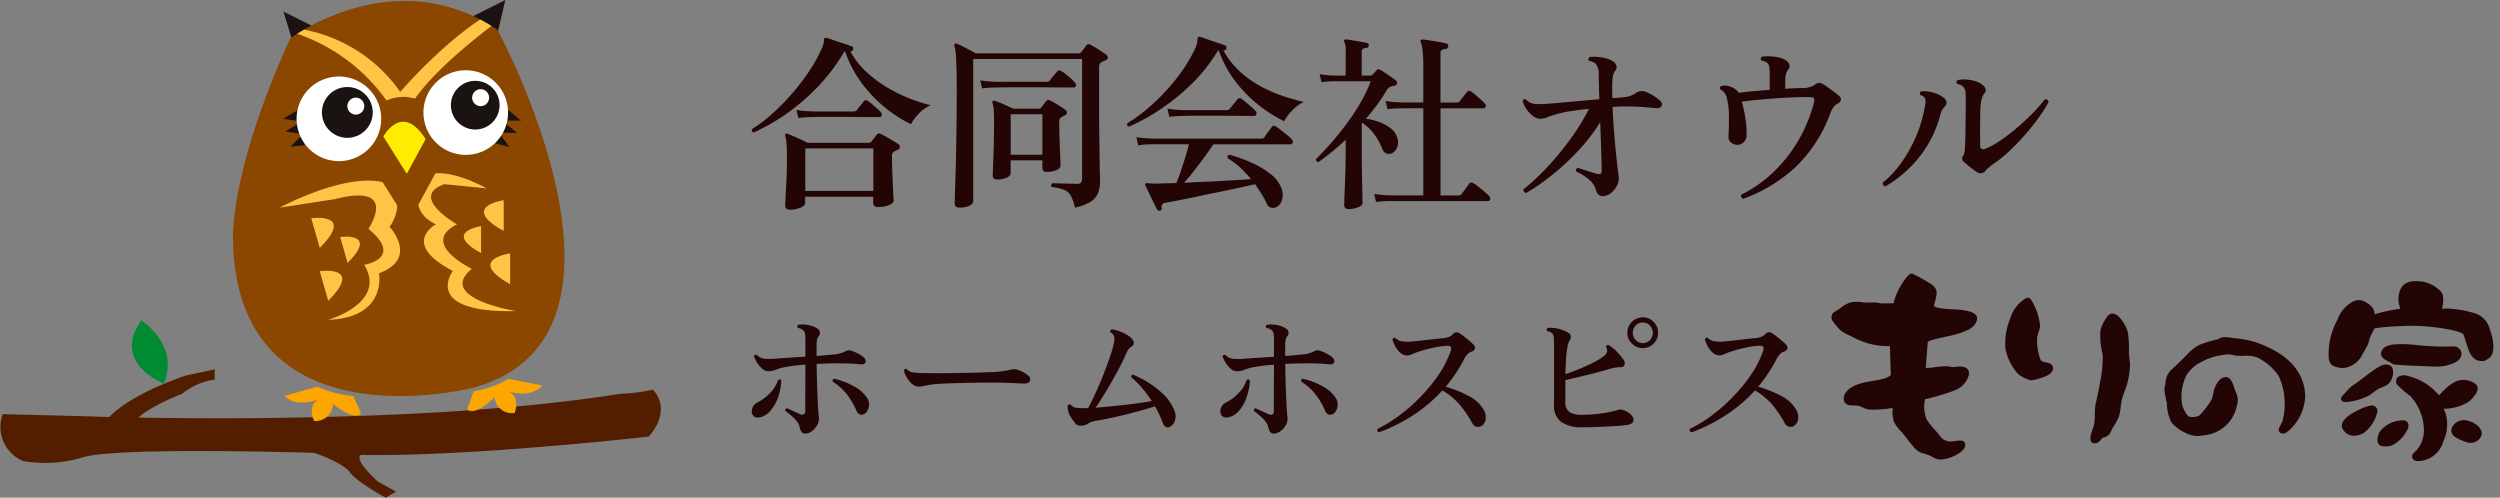 <svg xmlns="http://www.w3.org/2000/svg" xmlns:xlink="http://www.w3.org/1999/xlink" width="200.928" height="40" viewBox="0 0 200.928 40">
  <rect x="0" y="0" width="200.928" height="40" fill="#808080" stroke="none"/>
  <defs>
    <clipPath id="clip-path">
      <rect id="長方形_25684" data-name="長方形 25684" width="53.112" height="40" fill="none"/>
    </clipPath>
    <clipPath id="clip-path-2">
      <path id="パス_50490" data-name="パス 50490" d="M165.354,3.684c-5.1,11.223-4.591,16.494-4.591,16.494.51,16.494,19.385,11.563,19.385,11.563C195.282,27.49,182.018,3,182.018,3A13.138,13.138,0,0,0,174.554.674a16.832,16.832,0,0,0-9.2,3.01" transform="translate(-160.748 -0.674)" fill="none"/>
    </clipPath>
  </defs>
  <g id="グループ_35226" data-name="グループ 35226" transform="translate(7751.621 22357.762)">
    <path id="合体_11" data-name="合体 11" d="M133.492,14.9c-.2-.338.192-.558.374-.774a2.516,2.516,0,0,0,.524-1.528A4.159,4.159,0,0,0,133.3,9.849a7.662,7.662,0,0,1-1.105-.97.546.546,0,0,1,.089-.557,1,1,0,0,1,.877-.072,4.658,4.658,0,0,1,2.016,1.087c.151.139.285.3.436.435.037.008.069-.069.1-.1.683-.713,1.417-1.425,2.491-.993.446.18.647.465.394.93a2.663,2.663,0,0,1-.644.718,3.812,3.812,0,0,1-1.972.539c.057.142.124.276.167.424a3.176,3.176,0,0,1-.2,2.191,2.162,2.162,0,0,1-1.5,1.518,1.97,1.97,0,0,1-.493.068A.532.532,0,0,1,133.492,14.9Zm-37.885.053c-.508,0-.649-.216-1.055-.37-.5-.191-.7-.129-1.106-.569-.346-.378-.665-.838-.994-1.238a3.217,3.217,0,0,1-.658-.859,2.764,2.764,0,0,1-.1-1.116,9,9,0,0,1-1.821.135c-.424-.029-.653-.25-.964-.308-.2-.038-.49-.014-.707-.052-.536-.094-.544-.646-.268-1.022.592-.81,1.933-.846,2.831-1.053.2-.045.671-.185.774-.364l-.068-2.31a5.643,5.643,0,0,1-1.881-.252,7,7,0,0,1-1.259-.548,3.622,3.622,0,0,1-.846-.472,6.132,6.132,0,0,1-.61-.729.7.7,0,0,1-.108-.268c0-.021.046-.248.054-.269.081-.2.462-.355.639-.478a2.225,2.225,0,0,1,.881-.5,3.081,3.081,0,0,1,1.043.016c.151.009.3,0,.456,0s.293-.009.438,0c.18.01.377.059.557.069s.34,0,.511,0c.139,0,.278-.008.414,0A5.312,5.312,0,0,1,92.967.124.7.7,0,0,1,93.191,0h.031a.193.193,0,0,1,.036,0,14.162,14.162,0,0,1,1.458.807c.627.4.56.724.4,1.375-.1.42-.238.469.279.577.732.152,1.429.079,2.152.215.514.1,1.15.285.856.952a1.525,1.525,0,0,1-.807.666c-.93.45-2.063.487-3.029.856l-.056.056-.16,2.1c.175-.032.362-.029.544-.047a6.848,6.848,0,0,1,1.164-.109c.144.01.306.061.446.068a1.715,1.715,0,0,0,.3-.023,1.9,1.9,0,0,1,.28-.023c1.2.029.712,1.131.124,1.617a2.493,2.493,0,0,1-.72.374c-.552.2-1.255.408-1.826.562a1.427,1.427,0,0,1-.343.06c-.047.015-.077.322-.081.387a2.635,2.635,0,0,0,.191,1.259c.284.5.814.945,1.137,1.43a1.087,1.087,0,0,0,.85.335c.346-.011,1.212-.294,1.1.362-.1.581-1.385,1.087-1.9,1.089Zm35.467-1.073c-.628-.064-.439-.923-.157-1.271a2.355,2.355,0,0,1,1.636-.8c.428-.055.689.15.569.591a2.725,2.725,0,0,1-1.282,1.4,1.482,1.482,0,0,1-.566.09A2,2,0,0,1,131.075,13.876Zm-23.384-.32a.557.557,0,0,1-.085-.149c-.105-.3.161-.85.245-1.159.16-.594.026-1.214.16-1.8s.246-1.07.339-1.669a9.928,9.928,0,0,0,.226-2.25A5.8,5.8,0,0,1,108.4,4.5a3.819,3.819,0,0,1,.549-1.058c.65-.793,1.5.706,1.642,1.256a8.2,8.2,0,0,1,.086,1.654c.014.318.082.64.091.957a6.31,6.31,0,0,1-.236,1.574c-.113.407-.321.835-.416,1.235-.105.447-.092.89-.237,1.348a4.723,4.723,0,0,1-.479.9c-.237.418-.19.6-.688.807-.045.019-.092,0-.147.032s-.191.234-.278.3a.606.606,0,0,1-.359.146A.321.321,0,0,1,107.691,13.556Zm30.329.052a4.023,4.023,0,0,1-1.046-.428c-.79-.446-.224-1.314.515-1.4.612-.067,1.738.536,1.519,1.25a.948.948,0,0,1-.914.576C138.069,13.611,138.044,13.61,138.02,13.608Zm-22.871-.843a3.145,3.145,0,0,1-1.067-.831,3.565,3.565,0,0,1-.35-1.546,5.3,5.3,0,0,1-.2-1.118c.01-.141.064-.289.087-.426a1.574,1.574,0,0,1,.4-1.047c.454-.414.9-.841,1.329-1.282a3.964,3.964,0,0,1,.935-.762,9.931,9.931,0,0,1,1.522-.466c.162-.058.211-.146.431-.171a3.5,3.5,0,0,1,.912.08,7.6,7.6,0,0,1,1.628.292c2.035.673,3.957,1.939,4.076,4.294a3.884,3.884,0,0,1-1.5,2.984c-.348.211-.759.047-.586-.407a4.433,4.433,0,0,0,.255-.5,5.4,5.4,0,0,0-.291-3.609,4.408,4.408,0,0,0-1.778-1.526,2.734,2.734,0,0,0-1.042-.112c-.172,0-.344.008-.516-.005-.212-.015-.44-.094-.648-.111a5.038,5.038,0,0,0-2.364.672,2.8,2.8,0,0,0-1.073,1,3.817,3.817,0,0,0-.331,2.468c.078.23.354.81.593.88a1.553,1.553,0,0,0,.747-.088,6.454,6.454,0,0,0,.462-.52,5.624,5.624,0,0,0,.539-.778c.127-.276.142-.656.267-.96.161-.388.427-.86.914-.849.451.011.612.783.732,1.122a1.44,1.44,0,0,1,.112,1.216A2.94,2.94,0,0,1,116.687,13a2.434,2.434,0,0,1-.5.056A2.074,2.074,0,0,1,115.149,12.765Zm12.756-.206c-.493-.7.738-1.375,1.245-1.609a4.03,4.03,0,0,1,.97-.346.461.461,0,0,1,.542.428,2.921,2.921,0,0,1-1.079,1.757,1.643,1.643,0,0,1-.812.249A1.021,1.021,0,0,1,127.905,12.558Zm-86.244.176a1.109,1.109,0,0,1-.157-.4,1.092,1.092,0,0,0-.251-.49,3.88,3.88,0,0,0-.452-.452,5.563,5.563,0,0,0-.452-.351c-.017-.126.033-.2.151-.214q.251.113.552.252t.5.226a.318.318,0,0,0,.295.006.269.269,0,0,0,.107-.245l.013-3.741a12.065,12.065,0,0,0-1.921.252c-.218.066-.4.13-.553.188a1.422,1.422,0,0,1-.514.087.733.733,0,0,1-.471-.194,2.052,2.052,0,0,1-.408-.471,2.626,2.626,0,0,1-.264-.527.165.165,0,0,1,.239-.113.983.983,0,0,0,.59.3,5.435,5.435,0,0,0,.967-.013l1.01-.069q.635-.044,1.325-.082V5.227a1.994,1.994,0,0,0-.038-.42.434.434,0,0,0-.151-.258.835.835,0,0,0-.414-.176.181.181,0,0,1-.044-.132.173.173,0,0,1,.069-.12,2.27,2.27,0,0,1,.785.013,1.9,1.9,0,0,1,.759.288.418.418,0,0,1,.2.27.378.378,0,0,1-.075.32.638.638,0,0,0-.151.3,2.259,2.259,0,0,0-.038.464V6.62c.267-.017.517-.035.746-.056s.425-.04.584-.056a2.623,2.623,0,0,0,.591-.1,3.032,3.032,0,0,0,.439-.176.543.543,0,0,1,.414-.038,3.853,3.853,0,0,1,.533.226,2.275,2.275,0,0,1,.433.276q.252.214.2.42c-.038.139-.157.2-.358.182-.159-.017-.362-.034-.609-.05s-.517-.025-.81-.025q-.489-.012-1.048,0t-1.111.038Q42.9,8.855,42.949,10t.1,1.506a1.027,1.027,0,0,1-.126.666,1.51,1.51,0,0,1-.439.5.885.885,0,0,1-.514.188A.361.361,0,0,1,41.661,12.735ZM4,12.735a1.109,1.109,0,0,1-.157-.4,1.092,1.092,0,0,0-.251-.49,3.88,3.88,0,0,0-.452-.452,5.562,5.562,0,0,0-.452-.351c-.017-.126.033-.2.151-.214q.251.113.552.252t.5.226a.318.318,0,0,0,.295.006.269.269,0,0,0,.107-.245l.013-3.741a12.065,12.065,0,0,0-1.921.252c-.218.066-.4.13-.553.188a1.422,1.422,0,0,1-.514.087.733.733,0,0,1-.471-.194A2.052,2.052,0,0,1,.44,7.185a2.626,2.626,0,0,1-.264-.527.165.165,0,0,1,.239-.113.983.983,0,0,0,.59.3,5.434,5.434,0,0,0,.967-.013l1.01-.069q.635-.044,1.325-.082V5.227a1.994,1.994,0,0,0-.038-.42.434.434,0,0,0-.151-.258A.835.835,0,0,0,3.7,4.373a.181.181,0,0,1-.044-.132.173.173,0,0,1,.069-.12,2.27,2.27,0,0,1,.785.013,1.9,1.9,0,0,1,.759.288.418.418,0,0,1,.2.27.378.378,0,0,1-.075.32.638.638,0,0,0-.151.3,2.259,2.259,0,0,0-.038.464V6.62c.267-.017.517-.035.746-.056s.425-.04.584-.056a2.623,2.623,0,0,0,.591-.1,3.032,3.032,0,0,0,.439-.176.543.543,0,0,1,.414-.038,3.853,3.853,0,0,1,.533.226,2.275,2.275,0,0,1,.433.276q.252.214.2.42c-.038.139-.157.2-.358.182-.159-.017-.362-.034-.609-.05s-.517-.025-.81-.025q-.489-.012-1.048,0t-1.111.038Q5.236,8.855,5.286,10t.1,1.506a1.027,1.027,0,0,1-.126.666,1.51,1.51,0,0,1-.439.5.885.885,0,0,1-.514.188A.361.361,0,0,1,4,12.735Zm71.4-.252a11,11,0,0,0,1.783-1.1A14.277,14.277,0,0,0,78.9,9.859,13.124,13.124,0,0,0,80.329,8.1a7.834,7.834,0,0,0,.935-1.839c.059-.176.066-.3.019-.365S81.142,5.8,81,5.8a5.892,5.892,0,0,0-.772.087q-.433.076-.847.182t-.728.22c-.193.066-.36.132-.5.194a1.055,1.055,0,0,1-.427.094.9.9,0,0,1-.615-.339,1.912,1.912,0,0,1-.327-.471,3.1,3.1,0,0,1-.188-.471.2.2,0,0,1,.088-.113.16.16,0,0,1,.138-.013,1.038,1.038,0,0,0,.5.264,2.744,2.744,0,0,0,.772.026c.209-.017.466-.042.772-.075l.948-.107q.489-.056.866-.094a1.474,1.474,0,0,0,.471-.107.868.868,0,0,0,.3-.207.454.454,0,0,1,.288-.157.385.385,0,0,1,.264.094,3.753,3.753,0,0,1,.371.258c.146.113.288.227.426.345a3.431,3.431,0,0,1,.333.314.3.3,0,0,1,.094.32.374.374,0,0,1-.282.232.7.7,0,0,0-.333.232,2.156,2.156,0,0,0-.27.4,10.748,10.748,0,0,1-.672,1.137q-.369.546-.784,1.048a9.144,9.144,0,0,1,1.864.753,2.792,2.792,0,0,1,1.149,1.042,1.109,1.109,0,0,1,.182.872.712.712,0,0,1-.358.508.521.521,0,0,1-.7-.239,9.13,9.13,0,0,0-1-1.481,5.556,5.556,0,0,0-1.394-1.155,12.071,12.071,0,0,1-2.285,1.952,13.71,13.71,0,0,1-2.8,1.412Q75.313,12.671,75.4,12.483Zm-25.108,0a10.992,10.992,0,0,0,1.782-1.1,14.22,14.22,0,0,0,1.714-1.519A13.069,13.069,0,0,0,55.22,8.1a7.867,7.867,0,0,0,.936-1.839q.088-.264.019-.365c-.046-.067-.14-.1-.282-.087a5.878,5.878,0,0,0-.772.087q-.433.076-.847.182t-.728.22c-.192.066-.359.132-.5.194a1.055,1.055,0,0,1-.427.094A.905.905,0,0,1,52,6.244a1.909,1.909,0,0,1-.326-.471,3.1,3.1,0,0,1-.188-.471.2.2,0,0,1,.088-.113.16.16,0,0,1,.138-.013,1.036,1.036,0,0,0,.5.264,2.745,2.745,0,0,0,.772.026q.314-.026.772-.075l.948-.107q.489-.056.866-.094a1.479,1.479,0,0,0,.471-.107.864.864,0,0,0,.295-.207.457.457,0,0,1,.289-.157.385.385,0,0,1,.264.094,3.668,3.668,0,0,1,.37.258c.147.113.289.227.427.345a3.523,3.523,0,0,1,.333.314.3.3,0,0,1,.094.32.374.374,0,0,1-.282.232.7.7,0,0,0-.333.232,2.119,2.119,0,0,0-.27.4,10.748,10.748,0,0,1-.672,1.137q-.371.546-.785,1.048a9.109,9.109,0,0,1,1.864.753,2.787,2.787,0,0,1,1.149,1.042,1.107,1.107,0,0,1,.182.872.715.715,0,0,1-.358.508.521.521,0,0,1-.7-.239,9.131,9.131,0,0,0-1-1.481A5.529,5.529,0,0,0,55.5,9.395a12.066,12.066,0,0,1-2.285,1.952,13.7,13.7,0,0,1-2.8,1.412C50.276,12.7,50.234,12.609,50.293,12.483Zm14.783-.539a1.606,1.606,0,0,1-.6-1.419V5.591a4.083,4.083,0,0,0-.025-.49.5.5,0,0,0-.126-.3.789.789,0,0,0-.377-.163.164.164,0,0,1,.013-.264,2.341,2.341,0,0,1,.847.063,2.517,2.517,0,0,1,.81.326.357.357,0,0,1,.213.3.519.519,0,0,1-.1.314,1.725,1.725,0,0,0-.188.6,8.187,8.187,0,0,0-.107.972q-.032.553-.044,1.13.5-.163,1.085-.4T67.6,7.173a5.593,5.593,0,0,0,.879-.539.777.777,0,0,0,.251-.314.469.469,0,0,0-.075-.4q.025-.2.2-.176a2.98,2.98,0,0,1,.652.521,4.61,4.61,0,0,1,.527.621.48.48,0,0,1,.107.446.284.284,0,0,1-.32.194,2.869,2.869,0,0,0-.816.126q-.477.138-1.118.307t-1.3.326q-.659.157-1.2.282v1.758a.915.915,0,0,0,.32.8,1.75,1.75,0,0,0,1,.226,10.832,10.832,0,0,0,1.695-.125,8.152,8.152,0,0,0,1.205-.264.612.612,0,0,1,.439.012,1.964,1.964,0,0,1,.408.2,1.047,1.047,0,0,1,.27.251.439.439,0,0,1,.119.459c-.054.154-.236.253-.546.295q-.4.051-1,.088t-1.275.063q-.671.025-1.311.026A2.838,2.838,0,0,1,65.075,11.944Zm-31.813.37a.517.517,0,0,1-.232-.307,7.894,7.894,0,0,0-.627-1.331q-.754.238-1.632.471t-1.708.414q-.828.182-1.431.282a1.523,1.523,0,0,0-.615.22,1.115,1.115,0,0,1-.615.169A.538.538,0,0,1,25.969,12a4.036,4.036,0,0,1-.408-.6,1.316,1.316,0,0,1-.151-.42,1.382,1.382,0,0,1-.025-.346.173.173,0,0,1,.239-.1.625.625,0,0,0,.439.251,5.07,5.07,0,0,0,.942.026h.025q.3-.553.634-1.287t.627-1.488q.3-.752.515-1.406A8.53,8.53,0,0,0,29.1,5.591a1.169,1.169,0,0,0,.019-.546.543.543,0,0,0-.295-.32.168.168,0,0,1,.1-.238,2.548,2.548,0,0,1,.565.132,3.626,3.626,0,0,1,.615.276,1.745,1.745,0,0,1,.49.4A.4.4,0,0,1,30.7,5.6a.361.361,0,0,1-.157.257.936.936,0,0,0-.3.282,2.656,2.656,0,0,0-.2.4q-.2.464-.508,1.049t-.652,1.18q-.346.6-.672,1.123t-.578.892q.466-.038,1.055-.094t1.212-.126q.621-.069,1.205-.151t1.036-.169a10.248,10.248,0,0,0-.766-1.03,7.222,7.222,0,0,0-.879-.878c-.017-.134.038-.2.163-.2a8.266,8.266,0,0,1,1.3.684,6.832,6.832,0,0,1,1.186.954,3.525,3.525,0,0,1,.778,1.149,1.151,1.151,0,0,1,.069.936.839.839,0,0,1-.433.483.38.38,0,0,1-.3-.019Zm4.576-.829a.514.514,0,0,1-.176-.458.792.792,0,0,1,.452-.665,3.568,3.568,0,0,0,1-.747,2.9,2.9,0,0,0,.666-1.061q.163-.1.251.05a4.662,4.662,0,0,1-.264,1.344A3.37,3.37,0,0,1,39.183,11a1.584,1.584,0,0,1-.8.539,1.006,1.006,0,0,1-.243.033A.475.475,0,0,1,37.839,11.485Zm-37.662,0A.514.514,0,0,1,0,11.027a.792.792,0,0,1,.452-.665,3.568,3.568,0,0,0,1-.747,2.9,2.9,0,0,0,.666-1.061q.163-.1.251.05A4.663,4.663,0,0,1,2.11,9.948,3.37,3.37,0,0,1,1.52,11a1.584,1.584,0,0,1-.8.539,1.006,1.006,0,0,1-.243.033A.475.475,0,0,1,.176,11.485Zm46.149-.169a.515.515,0,0,1-.251-.288,5.82,5.82,0,0,0-.741-1.281,4.283,4.283,0,0,0-1.168-1.055c-.025-.126.013-.2.113-.239a5.857,5.857,0,0,1,1.613.621,2.76,2.76,0,0,1,1.023.9.958.958,0,0,1,.176.571,1.007,1.007,0,0,1-.139.49.66.66,0,0,1-.3.282.5.5,0,0,1-.169.032A.4.4,0,0,1,46.326,11.315Zm-37.662,0a.515.515,0,0,1-.251-.288,5.82,5.82,0,0,0-.741-1.281A4.283,4.283,0,0,0,6.5,8.692c-.025-.126.013-.2.113-.239a5.857,5.857,0,0,1,1.613.621,2.76,2.76,0,0,1,1.023.9.958.958,0,0,1,.176.571,1.007,1.007,0,0,1-.139.49.66.66,0,0,1-.3.282.5.5,0,0,1-.169.032A.4.4,0,0,1,8.663,11.315Zm119.355-.989a.279.279,0,0,1-.256-.408c.263-.295.523-.591.813-.861.731-.459,1.438-1.122,2.178-1.549a1.431,1.431,0,0,1,.439-.186c.81-.109.837.641.583,1.207-.237.528-.66.524-1.084.768-.251.145-.494.379-.746.527a5.114,5.114,0,0,1-1.825.506A.861.861,0,0,1,128.018,10.326ZM13.145,9.044a1.335,1.335,0,0,1-.446-.352,2.209,2.209,0,0,1-.345-.521.914.914,0,0,1-.113-.42.143.143,0,0,1,.226-.063.741.741,0,0,0,.371.232,4.243,4.243,0,0,0,.609.069q.364.012,1.023.019T16.007,8l1.456-.025q.7-.012,1.281-.032t.942-.044q.327-.025.6-.069t.521-.106a1.093,1.093,0,0,1,.615.025,2.582,2.582,0,0,1,.44.207,2.2,2.2,0,0,1,.339.232.378.378,0,0,1,.157.433q-.081.233-.508.22t-1-.044q-.571-.019-1.036-.032h-.753q-.54,0-1.249.013t-1.431.031q-.722.019-1.312.056a6.854,6.854,0,0,0-.891.1l-.126.025-.126.025a3.745,3.745,0,0,1-.4.069.716.716,0,0,1-.081,0A1.088,1.088,0,0,1,13.145,9.044Zm89.68-.454a2.572,2.572,0,0,1-1.082-.546,4.382,4.382,0,0,1-.981-1.943,5.187,5.187,0,0,1,.368-2.464,2.807,2.807,0,0,1,1.187-1.6.448.448,0,0,1,.2-.088c.226-.018.315.172.411.337a4.955,4.955,0,0,1,.615,1.939c-.033.313-.215.63-.24.964a4.22,4.22,0,0,0,.282,1.751c.151.208.42.178.64.253.591.2.368.742-.056.979a5.4,5.4,0,0,1-1.345.42Zm24.211-1.207c-.16-.075-.262-.365-.295-.532a5.777,5.777,0,0,1,.708-3.155,2.6,2.6,0,0,1,1.239-1.439.986.986,0,0,1,1.02.046c.366.2.751.512.708.977a12.977,12.977,0,0,1,2.039-.45l.037-.05A1.882,1.882,0,0,1,132.54,1.2c.34-.648,1.084-.627,1.727-.55a2.683,2.683,0,0,1,1.517.827c.263.35.123.954.08,1.359a2.822,2.822,0,0,1,.437-.023,8.792,8.792,0,0,1,2.029.337,1.8,1.8,0,0,1,1.353,1.325c.221.582.528,1.838-.024,2.3a3.553,3.553,0,0,1-.383.242,1.233,1.233,0,0,1-.707-.086,1.432,1.432,0,0,1-.548-.679c-.18-.426-.289-.931-.463-1.366-.062-.117-.581-.262-.728-.3a15.939,15.939,0,0,0-4.639-.342,15.511,15.511,0,0,0-1.772.16c-.108.234-.248.454-.342.7-.072.181-.1.37-.171.543a7.472,7.472,0,0,1-.447.825,1.916,1.916,0,0,1-1.592,1.127A1.939,1.939,0,0,1,127.035,7.382Zm7.055.046c-.67-.028-1.363-.043-2.031-.113-.2-.021-.2-.072-.341-.15-.4-.225-.992-.431-.7-.992.268-.508,1.077-.486,1.577-.5a9.127,9.127,0,0,1,1.244.082,23.087,23.087,0,0,0,2.524.113c.314,0,.6-.1.859.166.372.383.145.848-.262,1.078a3.387,3.387,0,0,1-1.7.363C134.868,7.475,134.469,7.444,134.09,7.428Zm-63.36-1.8a1.182,1.182,0,0,1-.364-.866A1.243,1.243,0,0,1,71.61,3.519a1.176,1.176,0,0,1,.872.365,1.206,1.206,0,0,1,.358.878,1.191,1.191,0,0,1-.358.866,1.178,1.178,0,0,1-.872.365A1.2,1.2,0,0,1,70.731,5.628Zm.307-1.45a.85.85,0,0,0,0,1.168.789.789,0,0,0,1.143,0,.85.85,0,0,0,0-1.168.789.789,0,0,0-1.143,0Z" transform="translate(-7691.197 -22335.777)" fill="#240506" stroke="rgba(0,0,0,0)" stroke-width="1"/>
    <g id="グループ_31160" data-name="グループ 31160" transform="translate(-7751.621 -22357.762)">
      <path id="パス_50486" data-name="パス 50486" d="M325.54,0l-3.061,1.53,2.436,1.124Z" transform="translate(-284.925 0.001)" fill="#1a1311"/>
      <path id="パス_50487" data-name="パス 50487" d="M198.689,9.535l-3.061-1.53.68,2.21Z" transform="translate(-172.846 -7.073)" fill="#1a1311"/>
      <g id="グループ_31153" data-name="グループ 31153" transform="translate(0 0)">
        <g id="グループ_31152" data-name="グループ 31152" clip-path="url(#clip-path)">
          <path id="パス_50488" data-name="パス 50488" d="M165.354,3.684S173.686-2.608,182.018,3c0,0,13.264,24.487-1.871,28.738,0,0-18.875,4.931-19.385-11.563,0,0-.51-5.272,4.591-16.494" transform="translate(-142.028 -0.596)" fill="#8b4600"/>
        </g>
      </g>
      <g id="グループ_31155" data-name="グループ 31155" transform="translate(18.72 0.079)">
        <g id="グループ_31154" data-name="グループ 31154" clip-path="url(#clip-path-2)">
          <path id="パス_50489" data-name="パス 50489" d="M187.152,2.37A12.276,12.276,0,0,1,197.525,7.59s6.121-7.119,10.2-7.355c0,0-9.692,6.407-10.033,10.2A14.661,14.661,0,0,0,187.152,2.37" transform="translate(-184.077 -0.286)" fill="#ffc446"/>
        </g>
      </g>
      <g id="グループ_31157" data-name="グループ 31157" transform="translate(0 0)">
        <g id="グループ_31156" data-name="グループ 31156" clip-path="url(#clip-path)">
          <path id="パス_50491" data-name="パス 50491" d="M196.514,76.163l-1.148.68,1.148.17Z" transform="translate(-172.615 -67.293)" fill="#1a1311"/>
          <path id="パス_50492" data-name="パス 50492" d="M197.974,84.925l-1.148.68,1.148.17Z" transform="translate(-173.904 -75.035)" fill="#1a1311"/>
          <path id="パス_50493" data-name="パス 50493" d="M201.409,93.133l-.943.944,1.154-.12Z" transform="translate(-177.12 -82.287)" fill="#1a1311"/>
          <path id="パス_50494" data-name="パス 50494" d="M349.773,75.952l1.027.851-1.16-.012Z" transform="translate(-308.923 -67.107)" fill="#1a1311"/>
          <path id="パス_50495" data-name="パス 50495" d="M346.958,84.378l1.027.851-1.16-.012Z" transform="translate(-306.435 -74.552)" fill="#1a1311"/>
          <path id="パス_50496" data-name="パス 50496" d="M342.267,92.189l.784,1.08-1.121-.3Z" transform="translate(-302.11 -81.453)" fill="#1a1311"/>
          <path id="パス_50497" data-name="パス 50497" d="M192.932,126.818s6.292-3.4,9.182-1.7a3.192,3.192,0,0,1-.34,3.231s2.381,2.552-.85,3.741c0,0,.681,3.571-4.081,3.741,0,0,4.762-1.361,2.891-4.422,0,0,3.231-.51.34-2.891,0,0,2.551-3.741-2.721-2.381Z" transform="translate(-170.464 -110.126)" fill="#ffc446"/>
          <path id="パス_50498" data-name="パス 50498" d="M214.834,150.369s3.571-.51.68,2.381Z" transform="translate(-189.815 -132.827)" fill="#ffc446"/>
          <path id="パス_50499" data-name="パス 50499" d="M220.676,186.871s3.571-.51.68,2.381Z" transform="translate(-194.977 -165.078)" fill="#ffc446"/>
          <path id="パス_50500" data-name="パス 50500" d="M234.78,163.359s3.125-.446.595,2.083Z" transform="translate(-207.439 -144.308)" fill="#ffc446"/>
          <path id="パス_50501" data-name="パス 50501" d="M293.68,120.7s-3.571-2.04-5.1-.85c0,0-1.53,2.551,1.02,3.741,0,0-2.891,1.53,1.36,3.741,0,0-2.551,3.4,5.1,3.231,0,0-6.461-1.02-3.571-3.4,0,0-4.251-2.041-1.19-3.571,0,0-3.911-2.211-1.02-3.231Z" transform="translate(-254.57 -105.559)" fill="#ffc446"/>
          <path id="パス_50502" data-name="パス 50502" d="M335.579,138.161s-3.573.494,0,2.476Z" transform="translate(-295.096 -122.071)" fill="#ffc446"/>
          <path id="パス_50503" data-name="パス 50503" d="M340.02,174.861s-3.573.493,0,2.475Z" transform="translate(-299.02 -154.497)" fill="#ffc446"/>
          <path id="パス_50504" data-name="パス 50504" d="M321.482,156.109s-3.127.432,0,2.167Z" transform="translate(-282.816 -137.929)" fill="#ffc446"/>
          <path id="パス_50505" data-name="パス 50505" d="M264.54,85.22s1.512-2.791,3.4.215l-1.512,2.791Z" transform="translate(-233.733 -74.254)" fill="#8b4600"/>
          <path id="パス_50506" data-name="パス 50506" d="M264.54,85.22s1.512-2.791,3.4.215l-1.512,2.791Z" transform="translate(-233.733 -74.254)" fill="none" stroke="#8b4600" stroke-width="4"/>
          <path id="パス_50507" data-name="パス 50507" d="M264.54,85.22s1.512-2.791,3.4.215l-1.512,2.791Z" transform="translate(-233.733 -74.254)" fill="#ffec00"/>
          <path id="パス_50508" data-name="パス 50508" d="M6.609,271.063s25.88.982,43.243-1.8a14.862,14.862,0,0,0,2.621-.327s1.638,1.474-.328,3.767c0,0-14.414,1.638-23.1,1.474,0,0-.819.164,1.31,2.13l1.474.819-.819.491s-2.457-1.31-2.948-2.129c0,0-.492-.655-2.785-1.475,0,0-15.561-.491-18.509.328a10.483,10.483,0,0,1-4.914.327A2.963,2.963,0,0,1,.221,270.9Z" transform="translate(0 -237.615)" fill="#531d00"/>
          <path id="パス_50509" data-name="パス 50509" d="M73.626,258.963s1.147-1.8,6.388-3.6l2.293-.491v.819a5.408,5.408,0,0,0-2.621,1.146s-3.44,1.311-3.931,2.457Z" transform="translate(-65.052 -225.187)" fill="#531d00"/>
          <path id="パス_50510" data-name="パス 50510" d="M93.549,226.191s-4.259-1.637-1.8-5.077c0,0,3.112,1.966,1.8,5.077" transform="translate(-80.388 -195.364)" fill="#008a32"/>
          <path id="パス_50511" data-name="パス 50511" d="M198.936,266.828a8.63,8.63,0,0,0,2.89.754l.628,1.382s-.377.754-2.262-.754a1.4,1.4,0,0,1-1.508,1.382s-.628-1.257.377-1.759c0,0-1.759.754-2.765-.251Z" transform="translate(-173.437 -235.754)" fill="#fda600"/>
          <path id="パス_50512" data-name="パス 50512" d="M325.826,261.487a8.631,8.631,0,0,1-2.815,1l-.508,1.431s.44.719,2.189-.945a1.4,1.4,0,0,0,1.62,1.249s.519-1.306-.526-1.721c0,0,1.818.6,2.733-.486Z" transform="translate(-284.946 -231.035)" fill="#fda600"/>
          <path id="パス_50513" data-name="パス 50513" d="M211.478,56.2a3.4,3.4,0,1,1-3.4-3.4,3.4,3.4,0,0,1,3.4,3.4" transform="translate(-180.84 -46.65)" fill="#fff"/>
          <path id="パス_50514" data-name="パス 50514" d="M226.281,62.145A2.041,2.041,0,1,1,224.24,60.1a2.041,2.041,0,0,1,2.041,2.041" transform="translate(-196.324 -53.105)" fill="#1a1311"/>
          <path id="パス_50515" data-name="パス 50515" d="M241.081,68.08a.68.68,0,1,1-.681-.68.681.681,0,0,1,.681.68" transform="translate(-211.803 -59.551)" fill="#fff"/>
          <path id="パス_50516" data-name="パス 50516" d="M299.025,51.883a3.4,3.4,0,1,1-3.4-3.4,3.4,3.4,0,0,1,3.4,3.4" transform="translate(-258.192 -42.836)" fill="#fff"/>
          <path id="パス_50517" data-name="パス 50517" d="M315.115,57.744a1.956,1.956,0,1,1-1.956-1.956,1.956,1.956,0,0,1,1.956,1.956" transform="translate(-274.963 -49.291)" fill="#1a1311"/>
          <path id="パス_50518" data-name="パス 50518" d="M327.226,62.236a.681.681,0,1,1-.68-.68.68.68,0,0,1,.68.68" transform="translate(-287.916 -54.387)" fill="#fff"/>
        </g>
      </g>
    </g>
    <path id="パス_50790" data-name="パス 50790" d="M-59.478-1.34q-.392,0-.392-.346,0-.121.03-.678t.068-1.341q.038-.783.038-1.567,0-.934-.03-1.363a2.571,2.571,0,0,0-.105-.64.114.114,0,0,1,.03-.151.119.119,0,0,1,.151-.015q.286.105.768.324t.829.4h4.956a.244.244,0,0,0,.211-.105,2.371,2.371,0,0,1,.2-.271,1.792,1.792,0,0,0,.188-.256.343.343,0,0,1,.143-.113.307.307,0,0,1,.2.038,3.49,3.49,0,0,1,.422.218l.557.324q.286.166.452.286a.244.244,0,0,1,.105.234.271.271,0,0,1-.181.218.513.513,0,0,0-.136.06,1.054,1.054,0,0,1-.151.075.411.411,0,0,0-.166.377q0,.5.023,1.092t.045,1.137q.023.542.045.911t.023.414q0,.211-.377.369a2.242,2.242,0,0,1-.874.158q-.392,0-.392-.331v-.5h-5.469v.512q0,.211-.369.369A2.145,2.145,0,0,1-59.478-1.34ZM-62.4-7.547a.183.183,0,0,1-.136-.271,11.517,11.517,0,0,0,1.6-1.213,17.89,17.89,0,0,0,1.589-1.612,18,18,0,0,0,1.394-1.815A11.637,11.637,0,0,0-56.932-14.3a2.12,2.12,0,0,0,.151-.429,1.457,1.457,0,0,0,.03-.264q0-.2.226-.151.2.06.6.2l.814.271q.407.136.6.211a.158.158,0,0,1,.1.105.179.179,0,0,1-.008.136q-.045.181-.211.151l-.015-.015a6.469,6.469,0,0,0,1.265,1.642,9.623,9.623,0,0,0,1.68,1.265,12.612,12.612,0,0,0,1.83.9,12.159,12.159,0,0,0,1.7.542,2.874,2.874,0,0,0-.972.685,4.141,4.141,0,0,0-.625.836A10.393,10.393,0,0,1-51.81-9.52a10.787,10.787,0,0,1-1.921-2.011,9.176,9.176,0,0,1-1.333-2.554l-.045.045a.494.494,0,0,0-.06.075,15.028,15.028,0,0,1-2.1,2.764,17,17,0,0,1-2.516,2.162A15.648,15.648,0,0,1-62.4-7.547Zm4.143,4.7h5.469v-3.42h-5.469Zm-.557-5.86-.151-.648a8.435,8.435,0,0,0,.972.105l.4.015h3.209a.338.338,0,0,0,.271-.105,3.66,3.66,0,0,1,.286-.369q.211-.249.271-.339a.221.221,0,0,1,.331-.03,2.992,2.992,0,0,1,.324.249q.2.173.407.354a3.293,3.293,0,0,1,.294.286.283.283,0,0,1,.083.271.175.175,0,0,1-.188.136h-.844q-.527,0-1.22-.008T-55.742-8.8h-1.183q-.5,0-.655.015l-.392.008A7.5,7.5,0,0,0-58.815-8.707Zm12.956,7.2q-.392,0-.392-.331,0-.075.015-.618t.045-1.431q.03-.889.053-2.026T-46.1-8.33q.015-1.281.015-2.591,0-1.175-.023-1.891t-.06-1.1a2.807,2.807,0,0,0-.1-.565.151.151,0,0,1,.03-.181.161.161,0,0,1,.181-.015,3.727,3.727,0,0,1,.437.2q.271.143.565.294t.5.271h8.256a.286.286,0,0,0,.241-.121q.06-.075.188-.241a2.515,2.515,0,0,0,.188-.271.255.255,0,0,1,.331-.06q.151.075.392.218t.49.309q.249.166.414.286a.253.253,0,0,1,.113.226.25.25,0,0,1-.173.211l-.188.083a1.57,1.57,0,0,0-.158.083q-.181.09-.181.422v3.842q0,.738.015,1.6t.023,1.65q.008.791.023,1.348t.015.693a2.68,2.68,0,0,1-.151.934,1.475,1.475,0,0,1-.58.7,3.852,3.852,0,0,1-1.288.49,3.9,3.9,0,0,0-.331-.957,1.039,1.039,0,0,0-.535-.467,4.418,4.418,0,0,0-1-.234.2.2,0,0,1-.045-.166.186.186,0,0,1,.09-.136q.075,0,.324.008l.565.015.625.015q.309.008.49.008a.375.375,0,0,0,.309-.105.478.478,0,0,0,.083-.3v-9.627h-8.753V-2.018q0,.211-.309.362A1.806,1.806,0,0,1-45.859-1.506Zm3.043-2.26q-.377,0-.377-.316,0-.075.015-.475t.038-1q.023-.6.038-1.288t.015-1.333q0-.753-.023-1.137a2.04,2.04,0,0,0-.1-.58.146.146,0,0,1,.015-.166.2.2,0,0,1,.181-.03q.256.09.708.286t.753.346H-39.5a.236.236,0,0,0,.2-.075q.09-.121.2-.264t.2-.264a.238.238,0,0,1,.316-.06,3.434,3.434,0,0,1,.369.2q.234.143.482.3t.384.264a.256.256,0,0,1,.121.234.264.264,0,0,1-.166.2q-.06.03-.136.075t-.136.075a.356.356,0,0,0-.181.331q0,.437.015,1.024t.038,1.152q.023.565.038.957t.015.437q0,.2-.309.346a1.806,1.806,0,0,1-.791.151q-.362,0-.362-.331v-.6h-2.546v1.039q0,.2-.3.346A1.716,1.716,0,0,1-42.816-3.766Zm1.07-1.989H-39.2V-9.008h-2.546Zm-2.3-5.333-.151-.648a8,8,0,0,0,.964.105l.407.015h3.962a.319.319,0,0,0,.256-.105q.09-.121.3-.377l.286-.346a.229.229,0,0,1,.316-.045,2.254,2.254,0,0,1,.369.249q.218.173.429.362a2.62,2.62,0,0,1,.316.324.273.273,0,0,1,.083.264.164.164,0,0,1-.173.128h-.9q-.482,0-1.122-.008t-1.311-.008h-1.265q-.6,0-1.009.008t-.535.008l-.384.008A7.466,7.466,0,0,0-44.051-11.087Zm14.312,9.822a.2.2,0,0,1-.241-.075q-.09-.166-.279-.55t-.384-.791q-.2-.407-.286-.6a.119.119,0,0,1,.015-.151.157.157,0,0,1,.166-.03q.105,0,.271.015t.407.015q.331-.015.746-.023t.881-.023q.181-.422.369-.979t.362-1.122q.173-.565.279-1.017h-2.832l-.392.008a5.833,5.833,0,0,0-.844.083l-.151-.663a8.435,8.435,0,0,0,.972.105l.4.015h8.617a.8.8,0,0,0,.181-.015.228.228,0,0,0,.121-.105q.09-.136.294-.414t.294-.4q.121-.181.331-.045a4.129,4.129,0,0,1,.414.3l.52.414A2.784,2.784,0,0,1-19.164-7a.261.261,0,0,1,.083.264q-.038.143-.158.143h-6.222q-.316.482-.731,1.047t-.829,1.092q-.414.527-.791.949.919-.045,1.906-.09t1.9-.1q.911-.053,1.574-.1a8.745,8.745,0,0,0-.866-.919,6.513,6.513,0,0,0-1.017-.768q-.06-.241.166-.271a12.366,12.366,0,0,1,1.77.64,7.153,7.153,0,0,1,1.484.881,2.716,2.716,0,0,1,.874,1.085,1.513,1.513,0,0,1,.09.972.928.928,0,0,1-.422.61.647.647,0,0,1-.459.068.515.515,0,0,1-.354-.339,8.093,8.093,0,0,0-.437-.791q-.241-.384-.5-.761-.6.136-1.394.309t-1.642.346q-.851.173-1.665.346t-1.476.3l-1.055.2a.307.307,0,0,0-.271.407A.173.173,0,0,1-29.739-1.265Zm-2.5-6.749q-.226-.075-.136-.271A12.039,12.039,0,0,0-30.9-9.34a16.528,16.528,0,0,0,1.514-1.424A15.667,15.667,0,0,0-28-12.458a12.155,12.155,0,0,0,1.092-1.868,1.684,1.684,0,0,0,.143-.452q.023-.181.038-.286,0-.105.045-.136.03-.06.136-.03.211.06.618.2t.814.279q.407.136.6.211a.158.158,0,0,1,.1.1.275.275,0,0,1,.008.143q-.06.181-.211.151l-.045-.015a6.569,6.569,0,0,0,1.288,1.672,8.182,8.182,0,0,0,1.657,1.2,11.408,11.408,0,0,0,1.808.8,16.658,16.658,0,0,0,1.725.49,2.613,2.613,0,0,0-.64.407,4.156,4.156,0,0,0-.572.58,2.9,2.9,0,0,0-.369.565,11.19,11.19,0,0,1-2-1.258,10.622,10.622,0,0,1-1.891-1.906,9.127,9.127,0,0,1-1.378-2.546.319.319,0,0,0-.121.136A13.173,13.173,0,0,1-27.254-11.4a17.079,17.079,0,0,1-2.5,2.019A16.3,16.3,0,0,1-32.24-8.014ZM-29-8.8l-.151-.663a8,8,0,0,0,.957.105l.4.015h3.39a.338.338,0,0,0,.271-.105q.09-.121.294-.377t.309-.377a.228.228,0,0,1,.331-.045,4.565,4.565,0,0,1,.362.279q.226.188.444.377a3.124,3.124,0,0,1,.309.294A.293.293,0,0,1-22-9.016a.176.176,0,0,1-.188.143h-.859q-.557-.015-1.3-.015H-27.1q-.535,0-.685.015l-.392.008A7.072,7.072,0,0,0-29-8.8Zm16.617,6.84-.151-.648a8,8,0,0,0,.964.105l.407.015h2.576V-9.49H-10.23l-.392.008a7.5,7.5,0,0,0-.844.068l-.151-.663a8.435,8.435,0,0,0,.972.105l.4.015h1.657V-12.85a11.092,11.092,0,0,0-.06-1.318,2.319,2.319,0,0,0-.136-.625.151.151,0,0,1,0-.181.208.208,0,0,1,.151-.045q.2.015.572.075t.761.128a4.333,4.333,0,0,1,.565.128.178.178,0,0,1,.151.226.206.206,0,0,1-.2.2.871.871,0,0,0-.294.075.253.253,0,0,0-.128.256v3.977h1.3a.319.319,0,0,0,.256-.105,4.149,4.149,0,0,1,.286-.377q.211-.256.286-.362a.226.226,0,0,1,.316-.045,2.83,2.83,0,0,1,.369.279q.218.188.429.377a3.814,3.814,0,0,1,.316.309.238.238,0,0,1,.075.256.177.177,0,0,1-.181.136H-7.2v7.005h1.416A.334.334,0,0,0-5.5-2.606q.105-.136.309-.422l.279-.392a.261.261,0,0,1,.362-.045,2.871,2.871,0,0,1,.414.294q.249.2.49.407A3.419,3.419,0,0,1-3.3-2.44a.283.283,0,0,1,.083.271.166.166,0,0,1-.173.136h-7.774l-.384.008A7.466,7.466,0,0,0-12.385-1.958Zm-2.2.572q-.362,0-.362-.331,0-.06.015-.52t.045-1.137q.03-.678.045-1.416t.015-1.371v-.8a18.675,18.675,0,0,1-2.184,1.793q-.226-.03-.2-.241.6-.588,1.25-1.333t1.265-1.582a17.152,17.152,0,0,0,1.107-1.695,10.87,10.87,0,0,0,.776-1.642H-15.7l-.331.008a6.011,6.011,0,0,0-.738.068l-.151-.648a6.389,6.389,0,0,0,.859.105l.362.015h.874v-1.943a1.674,1.674,0,0,0-.105-.753.163.163,0,0,1,0-.166.148.148,0,0,1,.151-.045q.181.015.5.068t.655.113q.331.06.512.105a.165.165,0,0,1,.136.211.175.175,0,0,1-.2.181.64.64,0,0,0-.256.075.254.254,0,0,0-.105.241v1.913h.663a.28.28,0,0,0,.181-.06q.075-.075.181-.188t.2-.218a.192.192,0,0,1,.241-.015q.166.09.407.256t.49.331a3.619,3.619,0,0,1,.384.286.213.213,0,0,1,.083.241.233.233,0,0,1-.2.181q-.06.015-.151.03a.535.535,0,0,0-.151.045.631.631,0,0,0-.346.331q-.331.557-.746,1.122t-.9,1.122a5.047,5.047,0,0,1,1.085.271,3.366,3.366,0,0,1,.926.512,1.44,1.44,0,0,1,.52.783,1.089,1.089,0,0,1-.03.761.849.849,0,0,1-.422.459.587.587,0,0,1-.452,0,.666.666,0,0,1-.331-.407,4.887,4.887,0,0,0-.655-1.168,3.541,3.541,0,0,0-.942-.881l-.03.045v2.124q0,.648.008,1.363t.023,1.341q.015.625.023,1.055t.008.52q0,.2-.354.339A2.011,2.011,0,0,1-14.584-1.385Zm20.4-1.039q-.377,0-.542-.527A1.686,1.686,0,0,0,4.684-3.8a4.5,4.5,0,0,0-.979-.61A.2.2,0,0,1,3.84-4.7q.121.045.414.136l.6.188q.309.1.475.143a.5.5,0,0,0,.316.015q.105-.045.105-.256,0-.2-.015-.783T5.693-6.666q-.03-.821-.06-1.71A14.133,14.133,0,0,1,4.187-6.432,18.592,18.592,0,0,1,2.522-4.767a20.267,20.267,0,0,1-1.6,1.281,13.175,13.175,0,0,1-1.25.806A.3.3,0,0,1-.5-2.794a.207.207,0,0,1-.03-.188A16.693,16.693,0,0,0,.842-4.21q.723-.716,1.439-1.574T3.63-7.577a16.464,16.464,0,0,0,1.1-1.868q-.874.09-1.559.2A8.74,8.74,0,0,0,2-8.978a4.82,4.82,0,0,0-.618.211,1.569,1.569,0,0,1-.557.121,1,1,0,0,1-.6-.226A2.33,2.33,0,0,1-.3-9.43a2,2,0,0,1-.3-.633A.187.187,0,0,1-.333-10.2a1.08,1.08,0,0,0,.708.362,7.44,7.44,0,0,0,1.039-.015q.392-.03,1.077-.09t1.5-.136q.814-.075,1.567-.136-.015-.633-.03-1.145t-.015-.8a1.283,1.283,0,0,0-.241-.9.974.974,0,0,0-.542-.241.182.182,0,0,1-.038-.166.233.233,0,0,1,.083-.136,2.782,2.782,0,0,1,.655-.015,3.6,3.6,0,0,1,.708.128,1.808,1.808,0,0,1,.55.249.587.587,0,0,1,.249.346.424.424,0,0,1-.1.392.854.854,0,0,0-.166.346,2.919,2.919,0,0,0-.06.5q-.03.648,0,1.356l.414-.03q.188-.015.324-.03a2.83,2.83,0,0,0,.67-.113,2.451,2.451,0,0,0,.565-.294.846.846,0,0,1,.783-.015,3.792,3.792,0,0,1,.557.294,3.345,3.345,0,0,1,.482.354q.256.211.173.437t-.444.2q-.331-.03-.889-.075T8.209-9.626q-.392-.015-.791-.008T6.627-9.6q.03.874.1,1.763t.143,1.665q.075.776.143,1.333t.1.783a1.251,1.251,0,0,1-.121.753,1.74,1.74,0,0,1-.5.625A1.077,1.077,0,0,1,5.814-2.425Zm11.314.211a.227.227,0,0,1-.151-.128.284.284,0,0,1-.015-.2A10.452,10.452,0,0,0,19.4-4.217,11.439,11.439,0,0,0,21.436-6.7a12.073,12.073,0,0,0,1.371-3.231.539.539,0,0,0,.008-.346q-.053-.105-.294-.105-.482-.015-1.168.008T19.9-10.3q-.768.053-1.514.121t-1.378.158A9.323,9.323,0,0,1,17.3-8.692a7.76,7.76,0,0,1,.1,1.356.778.778,0,0,1-.218.55.688.688,0,0,1-.52.234.733.733,0,0,1-.49-.173.535.535,0,0,1-.234-.475q.045-.844.038-1.65a6.1,6.1,0,0,0-.143-1.363,1.077,1.077,0,0,0-.572-.814.194.194,0,0,1,.008-.158.156.156,0,0,1,.113-.1,1.193,1.193,0,0,1,.67.045,1.656,1.656,0,0,1,.61.362.494.494,0,0,1,.06.075.494.494,0,0,0,.06.075q.512-.075,1.16-.136t1.311-.105v-1.356a2.969,2.969,0,0,0-.038-.512.492.492,0,0,0-.173-.316,1.02,1.02,0,0,0-.437-.166.193.193,0,0,1,.03-.316,3.358,3.358,0,0,1,.655-.03,3.856,3.856,0,0,1,.723.1,1.581,1.581,0,0,1,.58.249.648.648,0,0,1,.241.331.369.369,0,0,1-.075.362,1.129,1.129,0,0,0-.2.392,2.1,2.1,0,0,0-.053.527v.648q.392-.03.738-.045t.618-.015a1.753,1.753,0,0,0,1.009-.256.625.625,0,0,1,.346-.166.773.773,0,0,1,.362.136q.151.09.384.256t.467.339q.234.173.369.294.226.181.173.369a.469.469,0,0,1-.279.294.871.871,0,0,0-.346.316,2.375,2.375,0,0,0-.226.452,11.36,11.36,0,0,1-2.8,4.331A12.5,12.5,0,0,1,17.128-2.214ZM35.884-4.383a5.861,5.861,0,0,1-.542-.392q-.3-.241-.467-.392a.347.347,0,0,1-.075-.5.869.869,0,0,0,.09-.234,2.155,2.155,0,0,0,.045-.279q.015-.166.03-.6t.023-1.009q.008-.572.015-1.16t.008-1.039q0-.467-.015-.723a.864.864,0,0,0-.136-.437.694.694,0,0,0-.2-.181.681.681,0,0,0-.331-.105q-.136-.2.03-.316a2.334,2.334,0,0,1,.6-.053,3.054,3.054,0,0,1,.746.113,1.853,1.853,0,0,1,.655.316.745.745,0,0,1,.234.316.333.333,0,0,1-.068.346,1.074,1.074,0,0,0-.2.354,3.224,3.224,0,0,0-.105.49q-.045.362-.053,1.265T36.17-6.492q0,.437.5.226a7.038,7.038,0,0,0,1.168-.663,15.393,15.393,0,0,0,1.3-1q.663-.565,1.243-1.16a13.054,13.054,0,0,0,.987-1.122.275.275,0,0,1,.2.045.238.238,0,0,1,.1.166,10.1,10.1,0,0,1-.791,1.258q-.5.7-1.13,1.416A18.073,18.073,0,0,1,38.46-6a9.4,9.4,0,0,1-1.265,1.009q-.2.151-.339.264a1.455,1.455,0,0,0-.249.249A.493.493,0,0,1,35.884-4.383ZM28.547-3.208a.3.3,0,0,1-.166-.113.249.249,0,0,1-.045-.188,7.9,7.9,0,0,0,1.491-1.6,11.184,11.184,0,0,0,1.2-2.147,10.648,10.648,0,0,0,.716-2.478,1.175,1.175,0,0,0-.008-.565.539.539,0,0,0-.369-.249.182.182,0,0,1-.038-.166.233.233,0,0,1,.083-.136,2.641,2.641,0,0,1,.9.075,2.375,2.375,0,0,1,.942.452.48.48,0,0,1,.2.286.4.4,0,0,1-.075.346q-.121.151-.226.279a1.126,1.126,0,0,0-.181.429,9.2,9.2,0,0,1-1.7,3.42A9.7,9.7,0,0,1,28.547-3.208Z" transform="translate(-7628.642 -22339.57)" fill="#240506"/>
  </g>
</svg>
